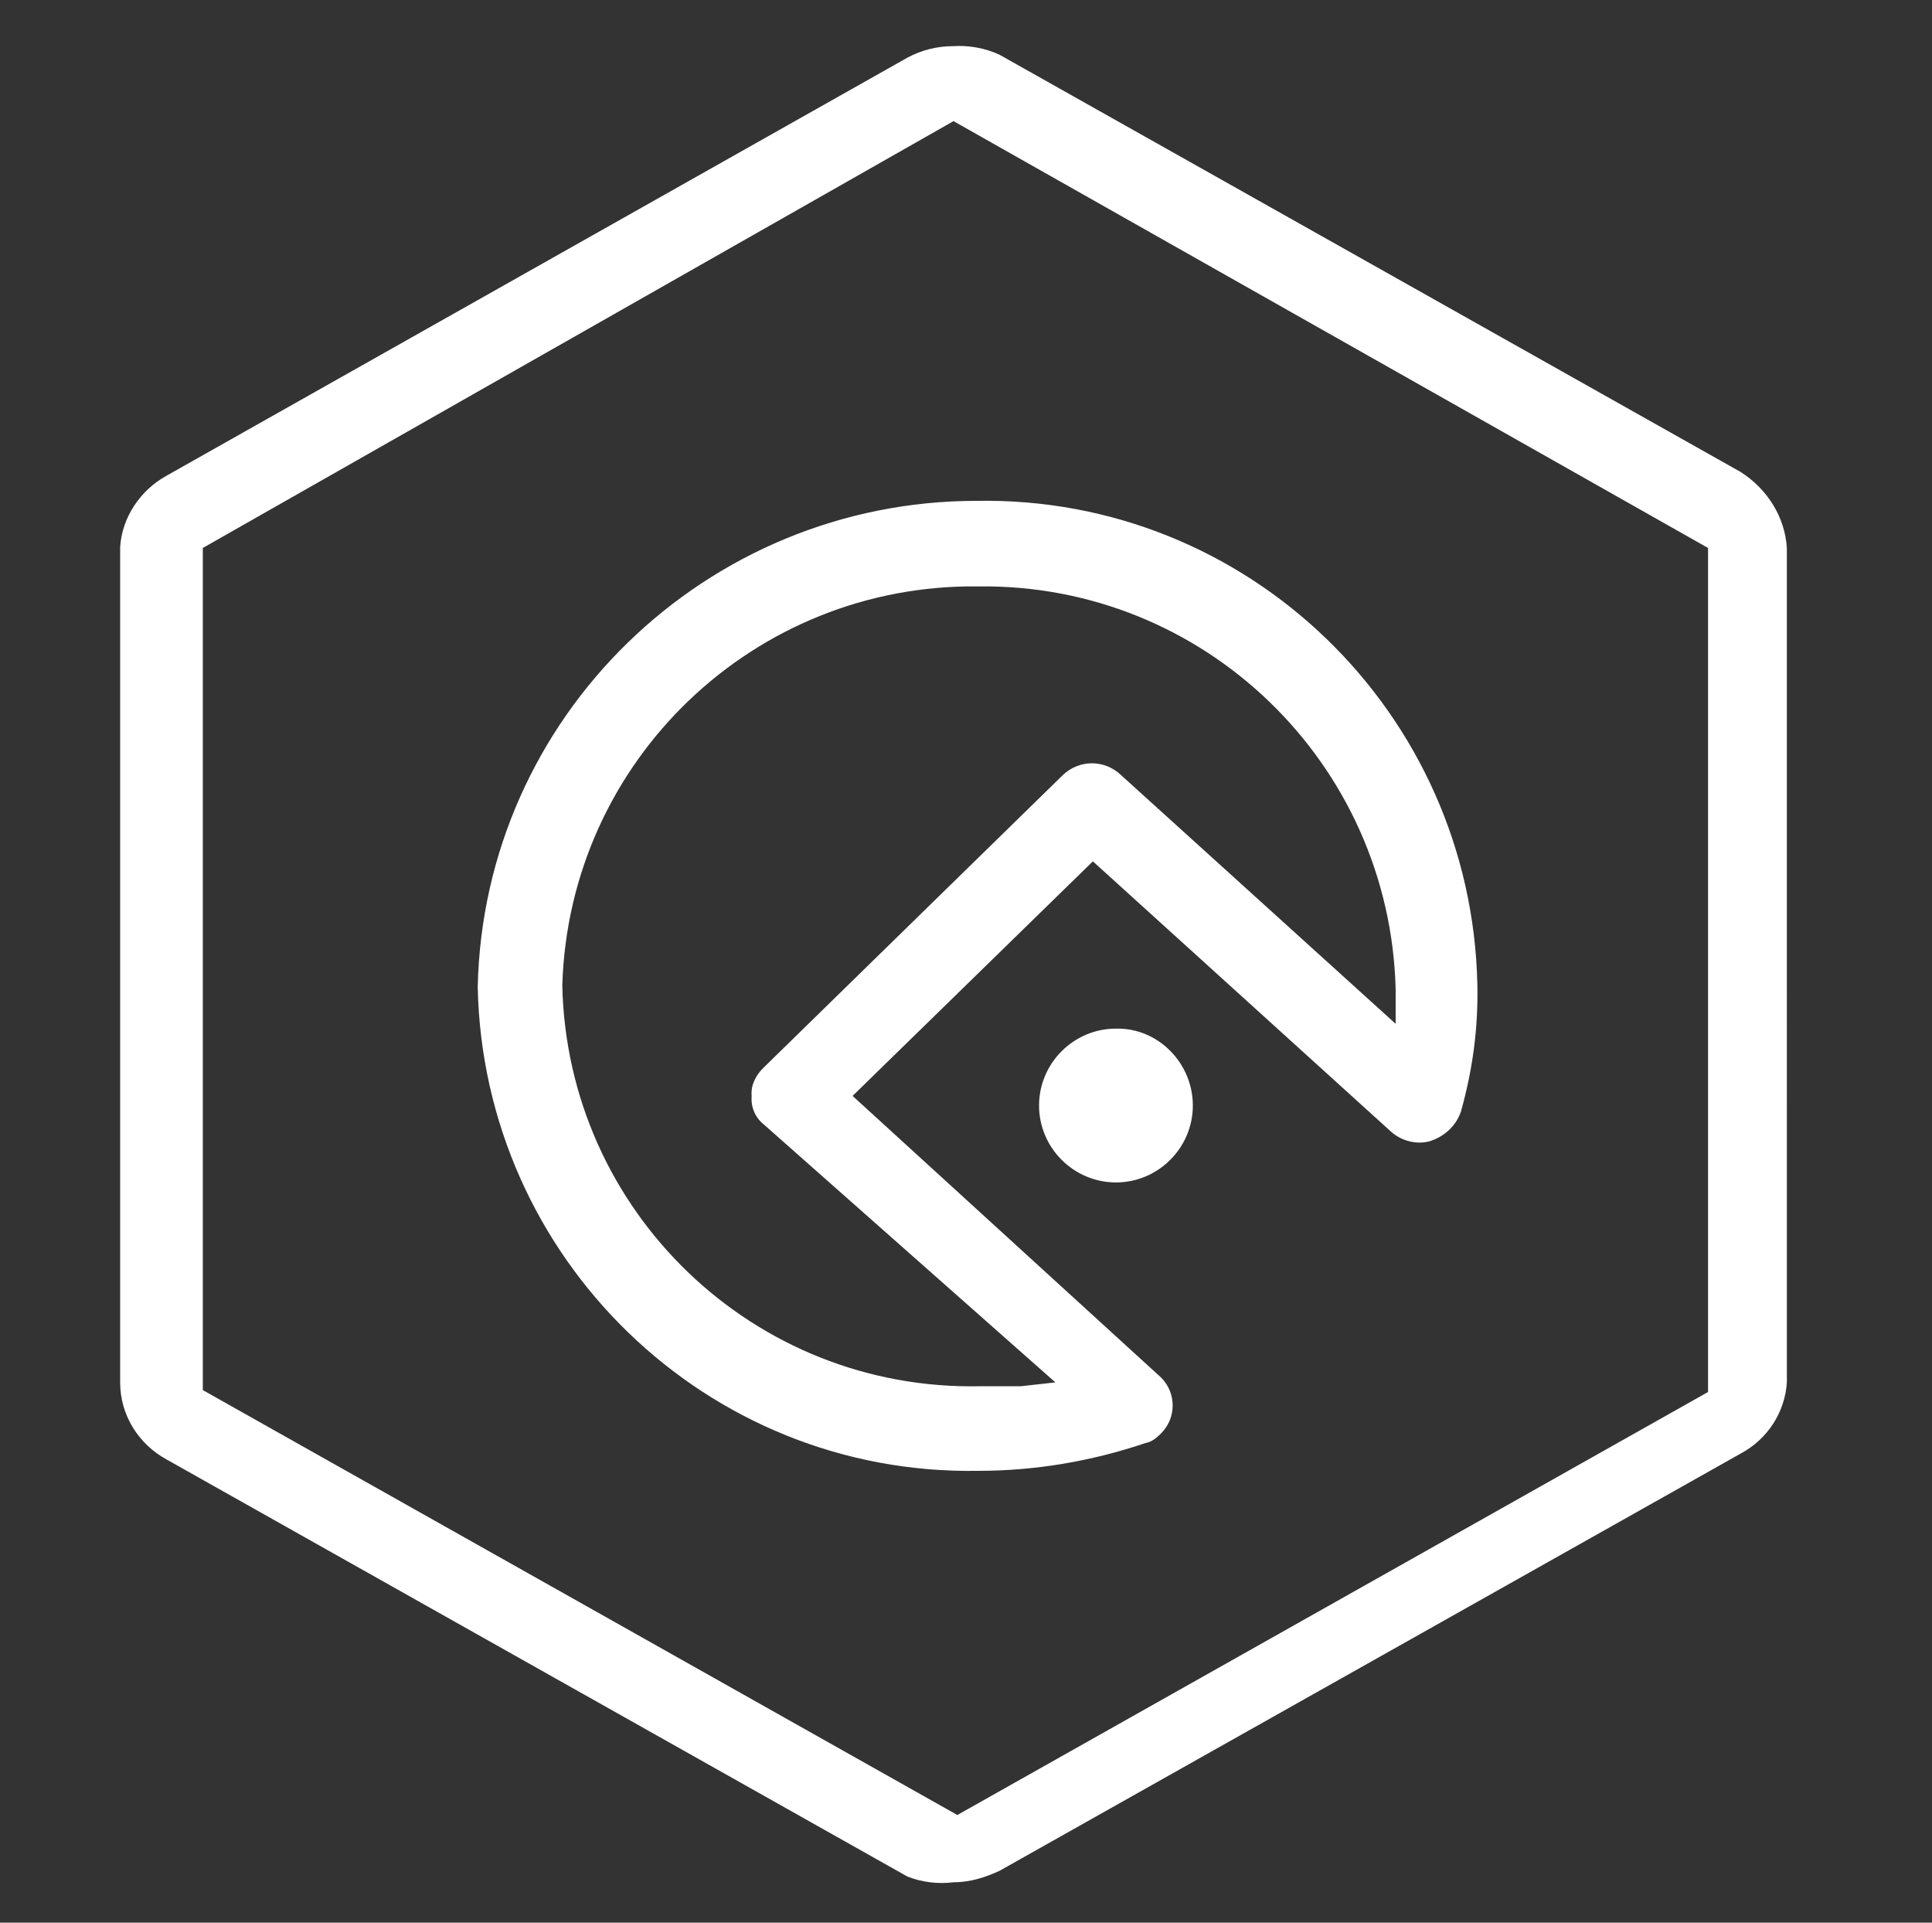 <?xml version="1.0" encoding="utf-8"?>
<!-- Generator: Adobe Illustrator 22.0.0, SVG Export Plug-In . SVG Version: 6.00 Build 0)  -->
<svg version="1.1" id="图层_1" xmlns="http://www.w3.org/2000/svg" xmlns:xlink="http://www.w3.org/1999/xlink" x="0px" y="0px"
	 viewBox="0 0 201 200" style="enable-background:new 0 0 201 200;" xml:space="preserve">
<rect x="0" y="0" width="201" height="200" fill="#333333" stroke="none"/>
<style type="text/css">
	.st0{fill:#FFFFFF;}
</style>
<path class="st0" d="M181.1,49.1L104,5.7c-1.5-0.7-3.2-1-4.8-0.9c-1.7,0-3.3,0.4-4.8,1.2L17.3,49.5c-2.7,1.5-4.6,4.3-4.8,7.4v86.9
	c0,3.4,1.9,6.4,4.8,8l77.1,43.4c1.5,0.6,3.2,0.8,4.8,0.6c1.7,0,3.3-0.5,4.8-1.2l77.1-43.4c2.8-1.5,4.6-4.3,4.8-7.4V57
	C185.7,53.8,183.9,50.9,181.1,49.1L181.1,49.1z M177.7,144.8l-78.1,44l-78.5-44.2V57l78.1-44.4L177.7,57V144.8z M49.7,102.7
	c0.6,28.2,23.8,50.8,52.1,50.3c5.9,0,11.8-1,17.4-2.9c0.6-0.1,1.1-0.5,1.6-1c1.6-1.6,1.6-4.2,0-5.8L88.7,114l25-24.4l31,28.1
	c1.1,1,2.7,1.4,4.1,1c1.5-0.5,2.7-1.6,3.2-3.1c1.2-4.3,1.8-8.6,1.7-13.2c-0.6-28.2-23.8-50.8-52.1-50.3
	C73.5,52.1,50.3,74.5,49.7,102.7L49.7,102.7z M101.8,61c23.5-0.3,42.8,18.4,43.4,41.9v3.6l-28.6-25.9c-1.7-1.6-4.3-1.6-6,0
	l-31.2,30.5c-0.8,0.8-1.3,1.8-1.2,2.9c-0.1,1.2,0.4,2.3,1.3,3l30.3,26.8l-3.6,0.4h-4.2c-23.6,0.5-43-18.2-43.5-41.7
	C59.2,79.1,78.5,60.7,101.8,61L101.8,61z M124.1,115c0,4.4-3.6,8-8,8c-4.4,0-8-3.6-8-8c0-4.4,3.6-8,8-8
	C120.5,106.9,124.1,110.6,124.1,115z"/>
</svg>
